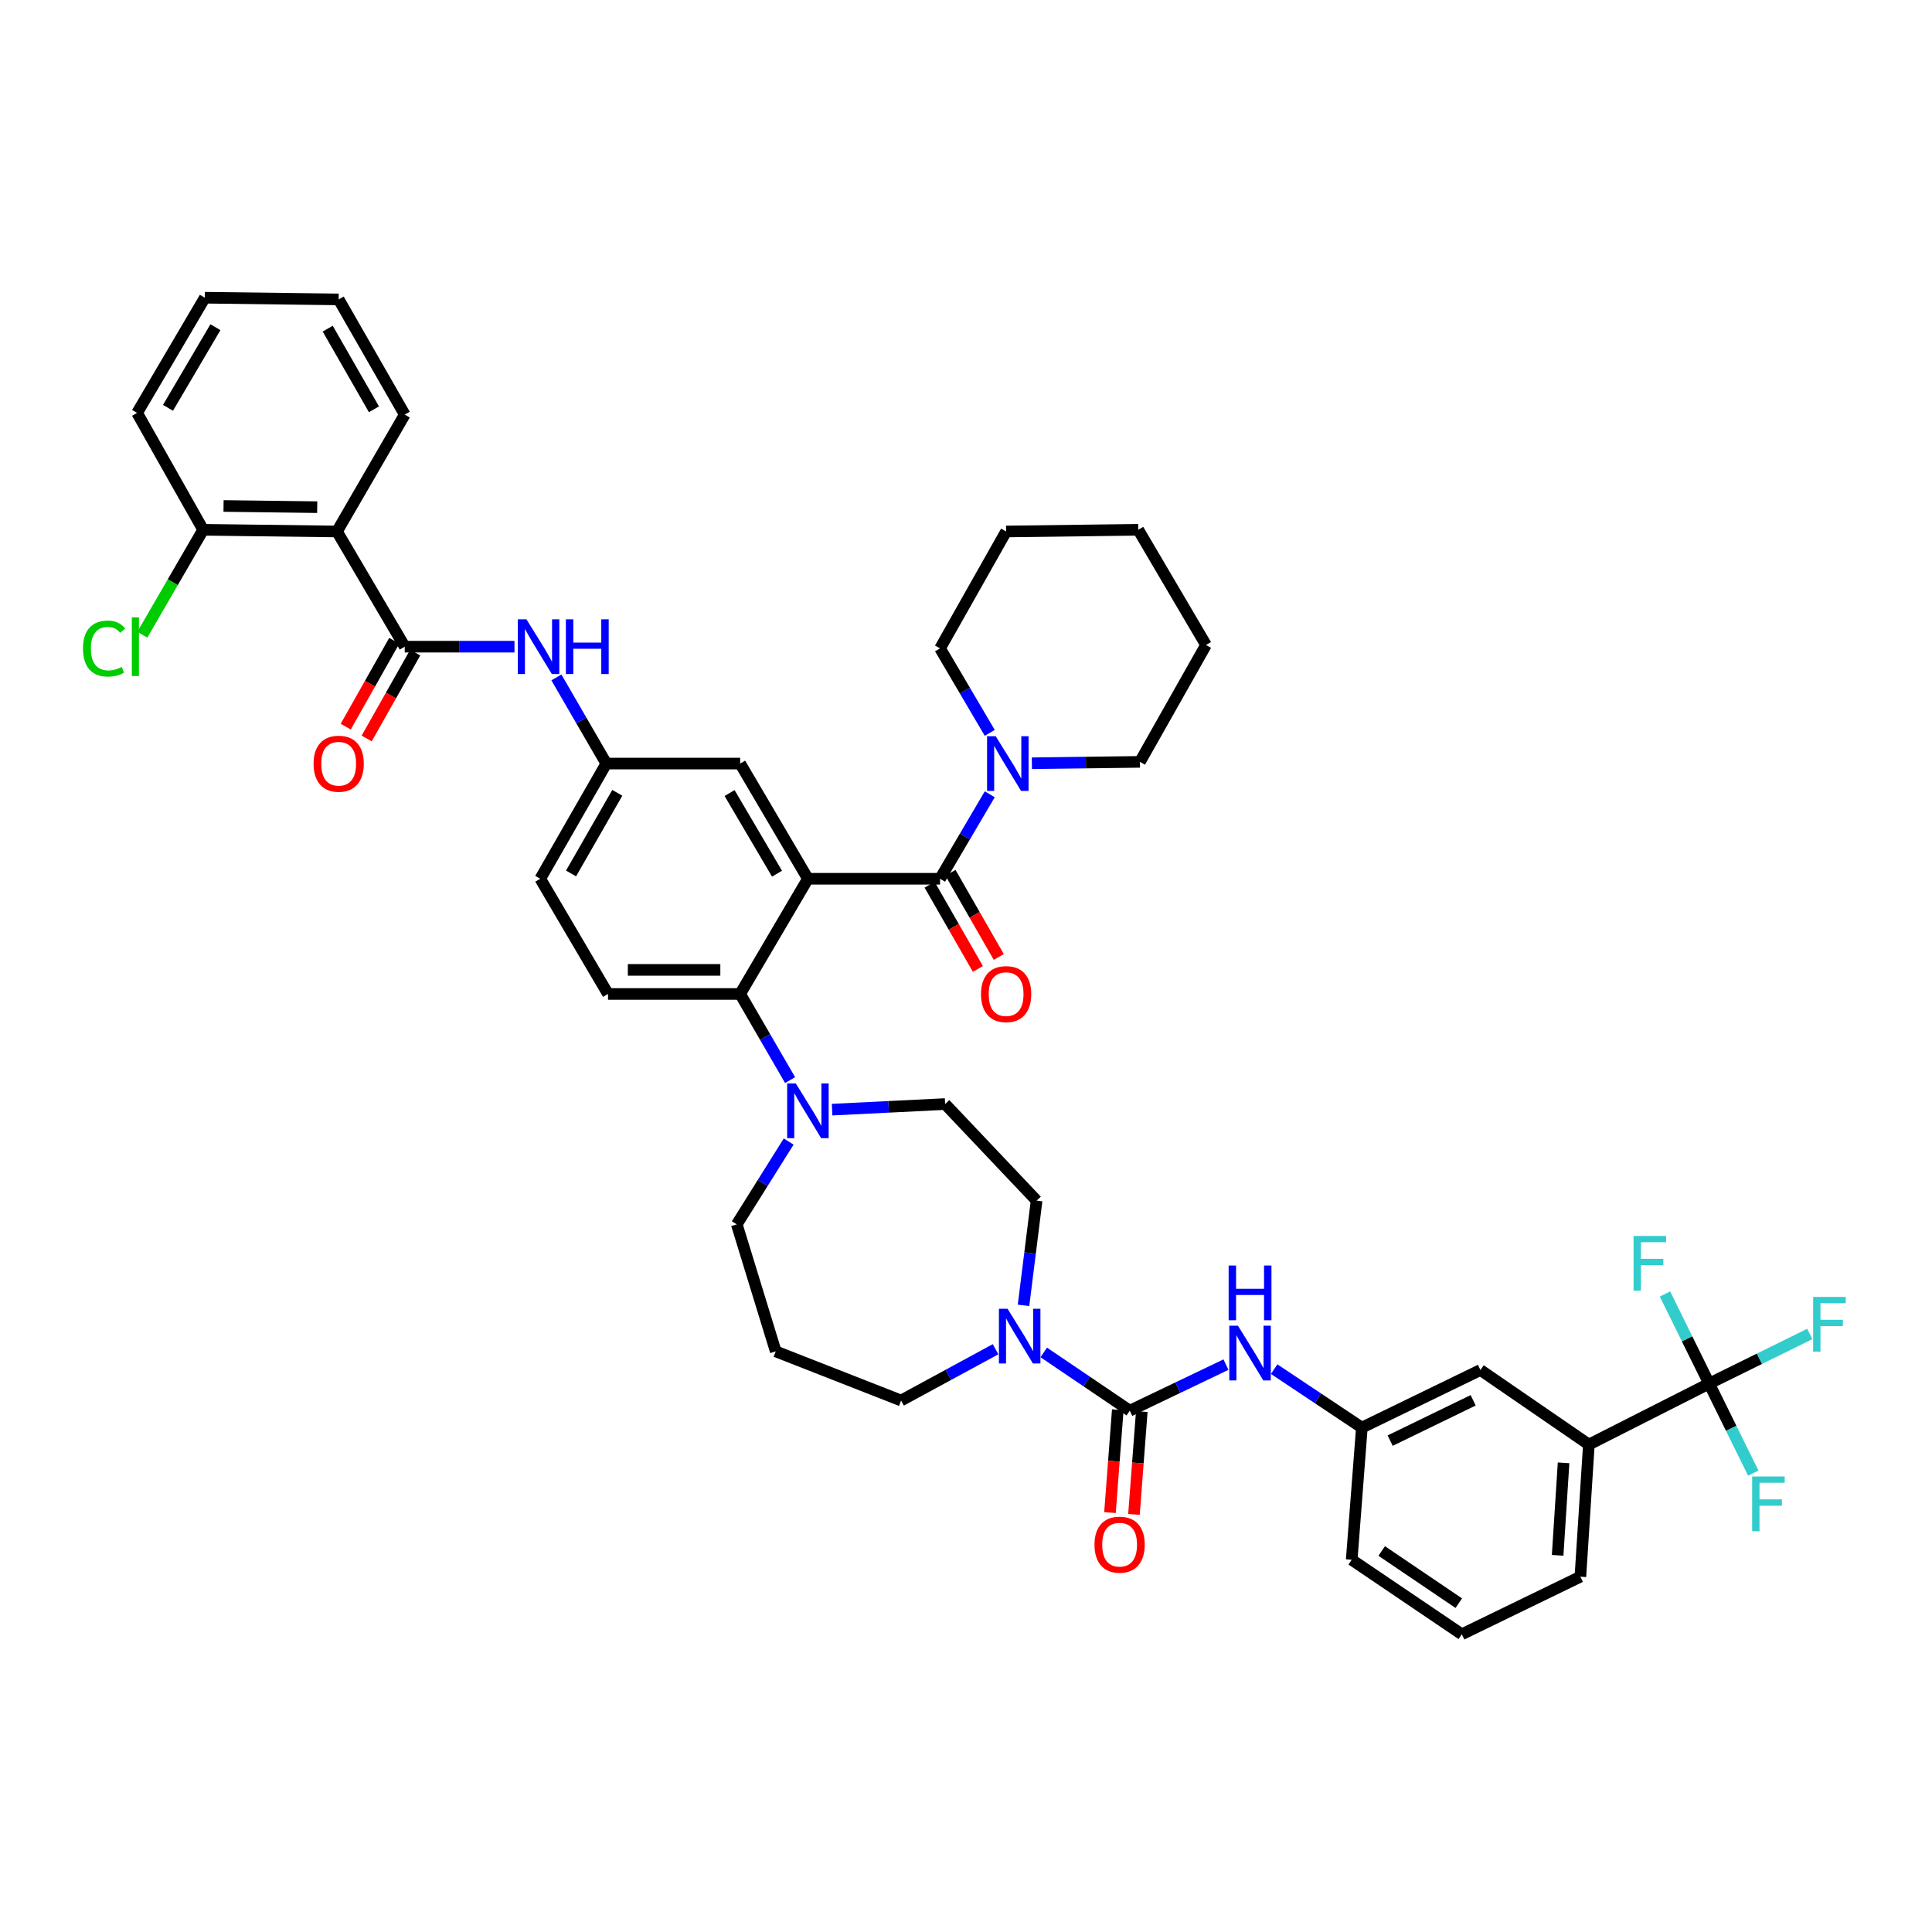 <?xml version='1.0' encoding='iso-8859-1'?>
<svg version='1.1' baseProfile='full'
              xmlns='http://www.w3.org/2000/svg'
                      xmlns:rdkit='http://www.rdkit.org/xml'
                      xmlns:xlink='http://www.w3.org/1999/xlink'
                  xml:space='preserve'
width='1000px' height='1000px' viewBox='0 0 1000 1000'>
<!-- END OF HEADER -->
<rect style='opacity:1.0;fill:#FFFFFF;stroke:none' width='1000' height='1000' x='0' y='0'> </rect>
<path class='bond-0' d='M 266.291,334.72 L 237.891,334.72' style='fill:none;fill-rule:evenodd;stroke:#0000FF;stroke-width:6px;stroke-linecap:butt;stroke-linejoin:miter;stroke-opacity:1' />
<path class='bond-0' d='M 237.891,334.72 L 209.492,334.72' style='fill:none;fill-rule:evenodd;stroke:#000000;stroke-width:6px;stroke-linecap:butt;stroke-linejoin:miter;stroke-opacity:1' />
<path class='bond-1' d='M 287.984,350.628 L 300.909,372.925' style='fill:none;fill-rule:evenodd;stroke:#0000FF;stroke-width:6px;stroke-linecap:butt;stroke-linejoin:miter;stroke-opacity:1' />
<path class='bond-1' d='M 300.909,372.925 L 313.833,395.222' style='fill:none;fill-rule:evenodd;stroke:#000000;stroke-width:6px;stroke-linecap:butt;stroke-linejoin:miter;stroke-opacity:1' />
<path class='bond-2' d='M 174.421,275.096 L 105.157,274.217' style='fill:none;fill-rule:evenodd;stroke:#000000;stroke-width:6px;stroke-linecap:butt;stroke-linejoin:miter;stroke-opacity:1' />
<path class='bond-2' d='M 164.189,262.509 L 115.705,261.894' style='fill:none;fill-rule:evenodd;stroke:#000000;stroke-width:6px;stroke-linecap:butt;stroke-linejoin:miter;stroke-opacity:1' />
<path class='bond-3' d='M 174.421,275.096 L 209.492,214.593' style='fill:none;fill-rule:evenodd;stroke:#000000;stroke-width:6px;stroke-linecap:butt;stroke-linejoin:miter;stroke-opacity:1' />
<path class='bond-4' d='M 174.421,275.096 L 209.492,334.72' style='fill:none;fill-rule:evenodd;stroke:#000000;stroke-width:6px;stroke-linecap:butt;stroke-linejoin:miter;stroke-opacity:1' />
<path class='bond-5' d='M 204.07,331.656 L 191.511,353.878' style='fill:none;fill-rule:evenodd;stroke:#000000;stroke-width:6px;stroke-linecap:butt;stroke-linejoin:miter;stroke-opacity:1' />
<path class='bond-5' d='M 191.511,353.878 L 178.952,376.101' style='fill:none;fill-rule:evenodd;stroke:#FF0000;stroke-width:6px;stroke-linecap:butt;stroke-linejoin:miter;stroke-opacity:1' />
<path class='bond-5' d='M 214.914,337.784 L 202.355,360.007' style='fill:none;fill-rule:evenodd;stroke:#000000;stroke-width:6px;stroke-linecap:butt;stroke-linejoin:miter;stroke-opacity:1' />
<path class='bond-5' d='M 202.355,360.007 L 189.796,382.229' style='fill:none;fill-rule:evenodd;stroke:#FF0000;stroke-width:6px;stroke-linecap:butt;stroke-linejoin:miter;stroke-opacity:1' />
<path class='bond-6' d='M 105.157,274.217 L 89.412,301.374' style='fill:none;fill-rule:evenodd;stroke:#000000;stroke-width:6px;stroke-linecap:butt;stroke-linejoin:miter;stroke-opacity:1' />
<path class='bond-6' d='M 89.412,301.374 L 73.668,328.531' style='fill:none;fill-rule:evenodd;stroke:#00CC00;stroke-width:6px;stroke-linecap:butt;stroke-linejoin:miter;stroke-opacity:1' />
<path class='bond-7' d='M 105.157,274.217 L 70.958,213.721' style='fill:none;fill-rule:evenodd;stroke:#000000;stroke-width:6px;stroke-linecap:butt;stroke-linejoin:miter;stroke-opacity:1' />
<path class='bond-8' d='M 822.393,747.699 L 818.006,816.09' style='fill:none;fill-rule:evenodd;stroke:#000000;stroke-width:6px;stroke-linecap:butt;stroke-linejoin:miter;stroke-opacity:1' />
<path class='bond-8' d='M 809.305,757.16 L 806.233,805.034' style='fill:none;fill-rule:evenodd;stroke:#000000;stroke-width:6px;stroke-linecap:butt;stroke-linejoin:miter;stroke-opacity:1' />
<path class='bond-9' d='M 822.393,747.699 L 766.271,709.119' style='fill:none;fill-rule:evenodd;stroke:#000000;stroke-width:6px;stroke-linecap:butt;stroke-linejoin:miter;stroke-opacity:1' />
<path class='bond-10' d='M 822.393,747.699 L 884.647,716.136' style='fill:none;fill-rule:evenodd;stroke:#000000;stroke-width:6px;stroke-linecap:butt;stroke-linejoin:miter;stroke-opacity:1' />
<path class='bond-11' d='M 529.774,675.656 L 533.162,648.549' style='fill:none;fill-rule:evenodd;stroke:#0000FF;stroke-width:6px;stroke-linecap:butt;stroke-linejoin:miter;stroke-opacity:1' />
<path class='bond-11' d='M 533.162,648.549 L 536.551,621.441' style='fill:none;fill-rule:evenodd;stroke:#000000;stroke-width:6px;stroke-linecap:butt;stroke-linejoin:miter;stroke-opacity:1' />
<path class='bond-12' d='M 540.243,700.019 L 562.507,715.091' style='fill:none;fill-rule:evenodd;stroke:#0000FF;stroke-width:6px;stroke-linecap:butt;stroke-linejoin:miter;stroke-opacity:1' />
<path class='bond-12' d='M 562.507,715.091 L 584.77,730.163' style='fill:none;fill-rule:evenodd;stroke:#000000;stroke-width:6px;stroke-linecap:butt;stroke-linejoin:miter;stroke-opacity:1' />
<path class='bond-13' d='M 515.297,698.362 L 490.849,711.633' style='fill:none;fill-rule:evenodd;stroke:#0000FF;stroke-width:6px;stroke-linecap:butt;stroke-linejoin:miter;stroke-opacity:1' />
<path class='bond-13' d='M 490.849,711.633 L 466.401,724.904' style='fill:none;fill-rule:evenodd;stroke:#000000;stroke-width:6px;stroke-linecap:butt;stroke-linejoin:miter;stroke-opacity:1' />
<path class='bond-14' d='M 578.56,729.692 L 576.54,756.299' style='fill:none;fill-rule:evenodd;stroke:#000000;stroke-width:6px;stroke-linecap:butt;stroke-linejoin:miter;stroke-opacity:1' />
<path class='bond-14' d='M 576.54,756.299 L 574.52,782.905' style='fill:none;fill-rule:evenodd;stroke:#FF0000;stroke-width:6px;stroke-linecap:butt;stroke-linejoin:miter;stroke-opacity:1' />
<path class='bond-14' d='M 590.98,730.635 L 588.96,757.242' style='fill:none;fill-rule:evenodd;stroke:#000000;stroke-width:6px;stroke-linecap:butt;stroke-linejoin:miter;stroke-opacity:1' />
<path class='bond-14' d='M 588.96,757.242 L 586.94,783.849' style='fill:none;fill-rule:evenodd;stroke:#FF0000;stroke-width:6px;stroke-linecap:butt;stroke-linejoin:miter;stroke-opacity:1' />
<path class='bond-15' d='M 584.77,730.163 L 609.664,718.242' style='fill:none;fill-rule:evenodd;stroke:#000000;stroke-width:6px;stroke-linecap:butt;stroke-linejoin:miter;stroke-opacity:1' />
<path class='bond-15' d='M 609.664,718.242 L 634.558,706.321' style='fill:none;fill-rule:evenodd;stroke:#0000FF;stroke-width:6px;stroke-linecap:butt;stroke-linejoin:miter;stroke-opacity:1' />
<path class='bond-16' d='M 659.502,708.67 L 682.2,723.801' style='fill:none;fill-rule:evenodd;stroke:#0000FF;stroke-width:6px;stroke-linecap:butt;stroke-linejoin:miter;stroke-opacity:1' />
<path class='bond-16' d='M 682.2,723.801 L 704.897,738.931' style='fill:none;fill-rule:evenodd;stroke:#000000;stroke-width:6px;stroke-linecap:butt;stroke-linejoin:miter;stroke-opacity:1' />
<path class='bond-17' d='M 818.006,816.09 L 756.631,845.902' style='fill:none;fill-rule:evenodd;stroke:#000000;stroke-width:6px;stroke-linecap:butt;stroke-linejoin:miter;stroke-opacity:1' />
<path class='bond-18' d='M 756.631,845.902 L 699.637,807.323' style='fill:none;fill-rule:evenodd;stroke:#000000;stroke-width:6px;stroke-linecap:butt;stroke-linejoin:miter;stroke-opacity:1' />
<path class='bond-18' d='M 755.065,829.8 L 715.169,802.794' style='fill:none;fill-rule:evenodd;stroke:#000000;stroke-width:6px;stroke-linecap:butt;stroke-linejoin:miter;stroke-opacity:1' />
<path class='bond-19' d='M 381.353,633.718 L 401.518,699.473' style='fill:none;fill-rule:evenodd;stroke:#000000;stroke-width:6px;stroke-linecap:butt;stroke-linejoin:miter;stroke-opacity:1' />
<path class='bond-20' d='M 381.353,633.718 L 394.784,612.288' style='fill:none;fill-rule:evenodd;stroke:#000000;stroke-width:6px;stroke-linecap:butt;stroke-linejoin:miter;stroke-opacity:1' />
<path class='bond-20' d='M 394.784,612.288 L 408.214,590.859' style='fill:none;fill-rule:evenodd;stroke:#0000FF;stroke-width:6px;stroke-linecap:butt;stroke-linejoin:miter;stroke-opacity:1' />
<path class='bond-21' d='M 430.693,574.347 L 459.945,572.902' style='fill:none;fill-rule:evenodd;stroke:#0000FF;stroke-width:6px;stroke-linecap:butt;stroke-linejoin:miter;stroke-opacity:1' />
<path class='bond-21' d='M 459.945,572.902 L 489.196,571.457' style='fill:none;fill-rule:evenodd;stroke:#000000;stroke-width:6px;stroke-linecap:butt;stroke-linejoin:miter;stroke-opacity:1' />
<path class='bond-22' d='M 408.953,559.058 L 396.028,536.764' style='fill:none;fill-rule:evenodd;stroke:#0000FF;stroke-width:6px;stroke-linecap:butt;stroke-linejoin:miter;stroke-opacity:1' />
<path class='bond-22' d='M 396.028,536.764 L 383.104,514.47' style='fill:none;fill-rule:evenodd;stroke:#000000;stroke-width:6px;stroke-linecap:butt;stroke-linejoin:miter;stroke-opacity:1' />
<path class='bond-23' d='M 489.196,571.457 L 536.551,621.441' style='fill:none;fill-rule:evenodd;stroke:#000000;stroke-width:6px;stroke-linecap:butt;stroke-linejoin:miter;stroke-opacity:1' />
<path class='bond-24' d='M 481.164,457.945 L 493.664,479.738' style='fill:none;fill-rule:evenodd;stroke:#000000;stroke-width:6px;stroke-linecap:butt;stroke-linejoin:miter;stroke-opacity:1' />
<path class='bond-24' d='M 493.664,479.738 L 506.164,501.53' style='fill:none;fill-rule:evenodd;stroke:#FF0000;stroke-width:6px;stroke-linecap:butt;stroke-linejoin:miter;stroke-opacity:1' />
<path class='bond-24' d='M 491.969,451.747 L 504.469,473.54' style='fill:none;fill-rule:evenodd;stroke:#000000;stroke-width:6px;stroke-linecap:butt;stroke-linejoin:miter;stroke-opacity:1' />
<path class='bond-24' d='M 504.469,473.54 L 516.969,495.333' style='fill:none;fill-rule:evenodd;stroke:#FF0000;stroke-width:6px;stroke-linecap:butt;stroke-linejoin:miter;stroke-opacity:1' />
<path class='bond-25' d='M 486.567,454.846 L 499.432,432.979' style='fill:none;fill-rule:evenodd;stroke:#000000;stroke-width:6px;stroke-linecap:butt;stroke-linejoin:miter;stroke-opacity:1' />
<path class='bond-25' d='M 499.432,432.979 L 512.297,411.112' style='fill:none;fill-rule:evenodd;stroke:#0000FF;stroke-width:6px;stroke-linecap:butt;stroke-linejoin:miter;stroke-opacity:1' />
<path class='bond-26' d='M 486.567,454.846 L 418.175,454.846' style='fill:none;fill-rule:evenodd;stroke:#000000;stroke-width:6px;stroke-linecap:butt;stroke-linejoin:miter;stroke-opacity:1' />
<path class='bond-27' d='M 534.095,395.062 L 562.066,394.703' style='fill:none;fill-rule:evenodd;stroke:#0000FF;stroke-width:6px;stroke-linecap:butt;stroke-linejoin:miter;stroke-opacity:1' />
<path class='bond-27' d='M 562.066,394.703 L 590.036,394.344' style='fill:none;fill-rule:evenodd;stroke:#000000;stroke-width:6px;stroke-linecap:butt;stroke-linejoin:miter;stroke-opacity:1' />
<path class='bond-28' d='M 512.297,379.333 L 499.432,357.466' style='fill:none;fill-rule:evenodd;stroke:#0000FF;stroke-width:6px;stroke-linecap:butt;stroke-linejoin:miter;stroke-opacity:1' />
<path class='bond-28' d='M 499.432,357.466 L 486.567,335.599' style='fill:none;fill-rule:evenodd;stroke:#000000;stroke-width:6px;stroke-linecap:butt;stroke-linejoin:miter;stroke-opacity:1' />
<path class='bond-29' d='M 486.567,335.599 L 520.766,275.096' style='fill:none;fill-rule:evenodd;stroke:#000000;stroke-width:6px;stroke-linecap:butt;stroke-linejoin:miter;stroke-opacity:1' />
<path class='bond-30' d='M 590.036,394.344 L 624.229,333.841' style='fill:none;fill-rule:evenodd;stroke:#000000;stroke-width:6px;stroke-linecap:butt;stroke-linejoin:miter;stroke-opacity:1' />
<path class='bond-31' d='M 418.175,454.846 L 383.104,395.222' style='fill:none;fill-rule:evenodd;stroke:#000000;stroke-width:6px;stroke-linecap:butt;stroke-linejoin:miter;stroke-opacity:1' />
<path class='bond-31' d='M 402.178,452.218 L 377.628,410.481' style='fill:none;fill-rule:evenodd;stroke:#000000;stroke-width:6px;stroke-linecap:butt;stroke-linejoin:miter;stroke-opacity:1' />
<path class='bond-32' d='M 418.175,454.846 L 383.104,514.47' style='fill:none;fill-rule:evenodd;stroke:#000000;stroke-width:6px;stroke-linecap:butt;stroke-linejoin:miter;stroke-opacity:1' />
<path class='bond-33' d='M 383.104,395.222 L 313.833,395.222' style='fill:none;fill-rule:evenodd;stroke:#000000;stroke-width:6px;stroke-linecap:butt;stroke-linejoin:miter;stroke-opacity:1' />
<path class='bond-34' d='M 383.104,514.47 L 314.712,514.47' style='fill:none;fill-rule:evenodd;stroke:#000000;stroke-width:6px;stroke-linecap:butt;stroke-linejoin:miter;stroke-opacity:1' />
<path class='bond-34' d='M 372.845,502.014 L 324.971,502.014' style='fill:none;fill-rule:evenodd;stroke:#000000;stroke-width:6px;stroke-linecap:butt;stroke-linejoin:miter;stroke-opacity:1' />
<path class='bond-35' d='M 313.833,395.222 L 279.641,454.846' style='fill:none;fill-rule:evenodd;stroke:#000000;stroke-width:6px;stroke-linecap:butt;stroke-linejoin:miter;stroke-opacity:1' />
<path class='bond-35' d='M 319.51,410.363 L 295.576,452.099' style='fill:none;fill-rule:evenodd;stroke:#000000;stroke-width:6px;stroke-linecap:butt;stroke-linejoin:miter;stroke-opacity:1' />
<path class='bond-36' d='M 314.712,514.47 L 279.641,454.846' style='fill:none;fill-rule:evenodd;stroke:#000000;stroke-width:6px;stroke-linecap:butt;stroke-linejoin:miter;stroke-opacity:1' />
<path class='bond-37' d='M 520.766,275.096 L 589.158,274.217' style='fill:none;fill-rule:evenodd;stroke:#000000;stroke-width:6px;stroke-linecap:butt;stroke-linejoin:miter;stroke-opacity:1' />
<path class='bond-38' d='M 624.229,333.841 L 589.158,274.217' style='fill:none;fill-rule:evenodd;stroke:#000000;stroke-width:6px;stroke-linecap:butt;stroke-linejoin:miter;stroke-opacity:1' />
<path class='bond-39' d='M 401.518,699.473 L 466.401,724.904' style='fill:none;fill-rule:evenodd;stroke:#000000;stroke-width:6px;stroke-linecap:butt;stroke-linejoin:miter;stroke-opacity:1' />
<path class='bond-40' d='M 699.637,807.323 L 704.897,738.931' style='fill:none;fill-rule:evenodd;stroke:#000000;stroke-width:6px;stroke-linecap:butt;stroke-linejoin:miter;stroke-opacity:1' />
<path class='bond-41' d='M 704.897,738.931 L 766.271,709.119' style='fill:none;fill-rule:evenodd;stroke:#000000;stroke-width:6px;stroke-linecap:butt;stroke-linejoin:miter;stroke-opacity:1' />
<path class='bond-41' d='M 719.545,745.664 L 762.507,724.795' style='fill:none;fill-rule:evenodd;stroke:#000000;stroke-width:6px;stroke-linecap:butt;stroke-linejoin:miter;stroke-opacity:1' />
<path class='bond-42' d='M 884.647,716.136 L 910.696,703.294' style='fill:none;fill-rule:evenodd;stroke:#000000;stroke-width:6px;stroke-linecap:butt;stroke-linejoin:miter;stroke-opacity:1' />
<path class='bond-42' d='M 910.696,703.294 L 936.745,690.452' style='fill:none;fill-rule:evenodd;stroke:#33CCCC;stroke-width:6px;stroke-linecap:butt;stroke-linejoin:miter;stroke-opacity:1' />
<path class='bond-43' d='M 884.647,716.136 L 873.22,692.957' style='fill:none;fill-rule:evenodd;stroke:#000000;stroke-width:6px;stroke-linecap:butt;stroke-linejoin:miter;stroke-opacity:1' />
<path class='bond-43' d='M 873.22,692.957 L 861.792,669.778' style='fill:none;fill-rule:evenodd;stroke:#33CCCC;stroke-width:6px;stroke-linecap:butt;stroke-linejoin:miter;stroke-opacity:1' />
<path class='bond-44' d='M 884.647,716.136 L 896.071,739.315' style='fill:none;fill-rule:evenodd;stroke:#000000;stroke-width:6px;stroke-linecap:butt;stroke-linejoin:miter;stroke-opacity:1' />
<path class='bond-44' d='M 896.071,739.315 L 907.496,762.495' style='fill:none;fill-rule:evenodd;stroke:#33CCCC;stroke-width:6px;stroke-linecap:butt;stroke-linejoin:miter;stroke-opacity:1' />
<path class='bond-45' d='M 209.492,214.593 L 175.3,154.97' style='fill:none;fill-rule:evenodd;stroke:#000000;stroke-width:6px;stroke-linecap:butt;stroke-linejoin:miter;stroke-opacity:1' />
<path class='bond-45' d='M 193.557,211.846 L 169.623,170.11' style='fill:none;fill-rule:evenodd;stroke:#000000;stroke-width:6px;stroke-linecap:butt;stroke-linejoin:miter;stroke-opacity:1' />
<path class='bond-46' d='M 70.958,213.721 L 106.029,154.098' style='fill:none;fill-rule:evenodd;stroke:#000000;stroke-width:6px;stroke-linecap:butt;stroke-linejoin:miter;stroke-opacity:1' />
<path class='bond-46' d='M 86.955,211.093 L 111.505,169.357' style='fill:none;fill-rule:evenodd;stroke:#000000;stroke-width:6px;stroke-linecap:butt;stroke-linejoin:miter;stroke-opacity:1' />
<path class='bond-47' d='M 175.3,154.97 L 106.029,154.098' style='fill:none;fill-rule:evenodd;stroke:#000000;stroke-width:6px;stroke-linecap:butt;stroke-linejoin:miter;stroke-opacity:1' />
<path  class='atom-0' d='M 272.502 320.56
L 281.782 335.56
Q 282.702 337.04, 284.182 339.72
Q 285.662 342.4, 285.742 342.56
L 285.742 320.56
L 289.502 320.56
L 289.502 348.88
L 285.622 348.88
L 275.662 332.48
Q 274.502 330.56, 273.262 328.36
Q 272.062 326.16, 271.702 325.48
L 271.702 348.88
L 268.022 348.88
L 268.022 320.56
L 272.502 320.56
' fill='#0000FF'/>
<path  class='atom-0' d='M 292.902 320.56
L 296.742 320.56
L 296.742 332.6
L 311.222 332.6
L 311.222 320.56
L 315.062 320.56
L 315.062 348.88
L 311.222 348.88
L 311.222 335.8
L 296.742 335.8
L 296.742 348.88
L 292.902 348.88
L 292.902 320.56
' fill='#0000FF'/>
<path  class='atom-3' d='M 162.3 395.302
Q 162.3 388.502, 165.66 384.702
Q 169.02 380.902, 175.3 380.902
Q 181.58 380.902, 184.94 384.702
Q 188.3 388.502, 188.3 395.302
Q 188.3 402.182, 184.9 406.102
Q 181.5 409.982, 175.3 409.982
Q 169.06 409.982, 165.66 406.102
Q 162.3 402.222, 162.3 395.302
M 175.3 406.782
Q 179.62 406.782, 181.94 403.902
Q 184.3 400.982, 184.3 395.302
Q 184.3 389.742, 181.94 386.942
Q 179.62 384.102, 175.3 384.102
Q 170.98 384.102, 168.62 386.902
Q 166.3 389.702, 166.3 395.302
Q 166.3 401.022, 168.62 403.902
Q 170.98 406.782, 175.3 406.782
' fill='#FF0000'/>
<path  class='atom-6' d='M 521.523 677.424
L 530.803 692.424
Q 531.723 693.904, 533.203 696.584
Q 534.683 699.264, 534.763 699.424
L 534.763 677.424
L 538.523 677.424
L 538.523 705.744
L 534.643 705.744
L 524.683 689.344
Q 523.523 687.424, 522.283 685.224
Q 521.083 683.024, 520.723 682.344
L 520.723 705.744
L 517.043 705.744
L 517.043 677.424
L 521.523 677.424
' fill='#0000FF'/>
<path  class='atom-8' d='M 566.511 799.514
Q 566.511 792.714, 569.871 788.914
Q 573.231 785.114, 579.511 785.114
Q 585.791 785.114, 589.151 788.914
Q 592.511 792.714, 592.511 799.514
Q 592.511 806.394, 589.111 810.314
Q 585.711 814.194, 579.511 814.194
Q 573.271 814.194, 569.871 810.314
Q 566.511 806.434, 566.511 799.514
M 579.511 810.994
Q 583.831 810.994, 586.151 808.114
Q 588.511 805.194, 588.511 799.514
Q 588.511 793.954, 586.151 791.154
Q 583.831 788.314, 579.511 788.314
Q 575.191 788.314, 572.831 791.114
Q 570.511 793.914, 570.511 799.514
Q 570.511 805.234, 572.831 808.114
Q 575.191 810.994, 579.511 810.994
' fill='#FF0000'/>
<path  class='atom-9' d='M 640.764 686.191
L 650.044 701.191
Q 650.964 702.671, 652.444 705.351
Q 653.924 708.031, 654.004 708.191
L 654.004 686.191
L 657.764 686.191
L 657.764 714.511
L 653.884 714.511
L 643.924 698.111
Q 642.764 696.191, 641.524 693.991
Q 640.324 691.791, 639.964 691.111
L 639.964 714.511
L 636.284 714.511
L 636.284 686.191
L 640.764 686.191
' fill='#0000FF'/>
<path  class='atom-9' d='M 635.944 655.039
L 639.784 655.039
L 639.784 667.079
L 654.264 667.079
L 654.264 655.039
L 658.104 655.039
L 658.104 683.359
L 654.264 683.359
L 654.264 670.279
L 639.784 670.279
L 639.784 683.359
L 635.944 683.359
L 635.944 655.039
' fill='#0000FF'/>
<path  class='atom-13' d='M 411.915 560.806
L 421.195 575.806
Q 422.115 577.286, 423.595 579.966
Q 425.075 582.646, 425.155 582.806
L 425.155 560.806
L 428.915 560.806
L 428.915 589.126
L 425.035 589.126
L 415.075 572.726
Q 413.915 570.806, 412.675 568.606
Q 411.475 566.406, 411.115 565.726
L 411.115 589.126
L 407.435 589.126
L 407.435 560.806
L 411.915 560.806
' fill='#0000FF'/>
<path  class='atom-16' d='M 507.766 514.55
Q 507.766 507.75, 511.126 503.95
Q 514.486 500.15, 520.766 500.15
Q 527.046 500.15, 530.406 503.95
Q 533.766 507.75, 533.766 514.55
Q 533.766 521.43, 530.366 525.35
Q 526.966 529.23, 520.766 529.23
Q 514.526 529.23, 511.126 525.35
Q 507.766 521.47, 507.766 514.55
M 520.766 526.03
Q 525.086 526.03, 527.406 523.15
Q 529.766 520.23, 529.766 514.55
Q 529.766 508.99, 527.406 506.19
Q 525.086 503.35, 520.766 503.35
Q 516.446 503.35, 514.086 506.15
Q 511.766 508.95, 511.766 514.55
Q 511.766 520.27, 514.086 523.15
Q 516.446 526.03, 520.766 526.03
' fill='#FF0000'/>
<path  class='atom-17' d='M 515.385 381.062
L 524.665 396.062
Q 525.585 397.542, 527.065 400.222
Q 528.545 402.902, 528.625 403.062
L 528.625 381.062
L 532.385 381.062
L 532.385 409.382
L 528.505 409.382
L 518.545 392.982
Q 517.385 391.062, 516.145 388.862
Q 514.945 386.662, 514.585 385.982
L 514.585 409.382
L 510.905 409.382
L 510.905 381.062
L 515.385 381.062
' fill='#0000FF'/>
<path  class='atom-36' d='M 938.48 671.285
L 955.32 671.285
L 955.32 674.525
L 942.28 674.525
L 942.28 683.125
L 953.88 683.125
L 953.88 686.405
L 942.28 686.405
L 942.28 699.605
L 938.48 699.605
L 938.48 671.285
' fill='#33CCCC'/>
<path  class='atom-37' d='M 845.536 639.723
L 862.376 639.723
L 862.376 642.963
L 849.336 642.963
L 849.336 651.563
L 860.936 651.563
L 860.936 654.843
L 849.336 654.843
L 849.336 668.043
L 845.536 668.043
L 845.536 639.723
' fill='#33CCCC'/>
<path  class='atom-38' d='M 906.911 764.23
L 923.751 764.23
L 923.751 767.47
L 910.711 767.47
L 910.711 776.07
L 922.311 776.07
L 922.311 779.35
L 910.711 779.35
L 910.711 792.55
L 906.911 792.55
L 906.911 764.23
' fill='#33CCCC'/>
<path  class='atom-39' d='M 42.959 335.7
Q 42.959 328.66, 46.239 324.98
Q 49.559 321.26, 55.839 321.26
Q 61.679 321.26, 64.799 325.38
L 62.159 327.54
Q 59.879 324.54, 55.839 324.54
Q 51.559 324.54, 49.279 327.42
Q 47.039 330.26, 47.039 335.7
Q 47.039 341.3, 49.359 344.18
Q 51.719 347.06, 56.279 347.06
Q 59.399 347.06, 63.039 345.18
L 64.159 348.18
Q 62.679 349.14, 60.439 349.7
Q 58.199 350.26, 55.719 350.26
Q 49.559 350.26, 46.239 346.5
Q 42.959 342.74, 42.959 335.7
' fill='#00CC00'/>
<path  class='atom-39' d='M 68.239 319.54
L 71.919 319.54
L 71.919 349.9
L 68.239 349.9
L 68.239 319.54
' fill='#00CC00'/>
</svg>

